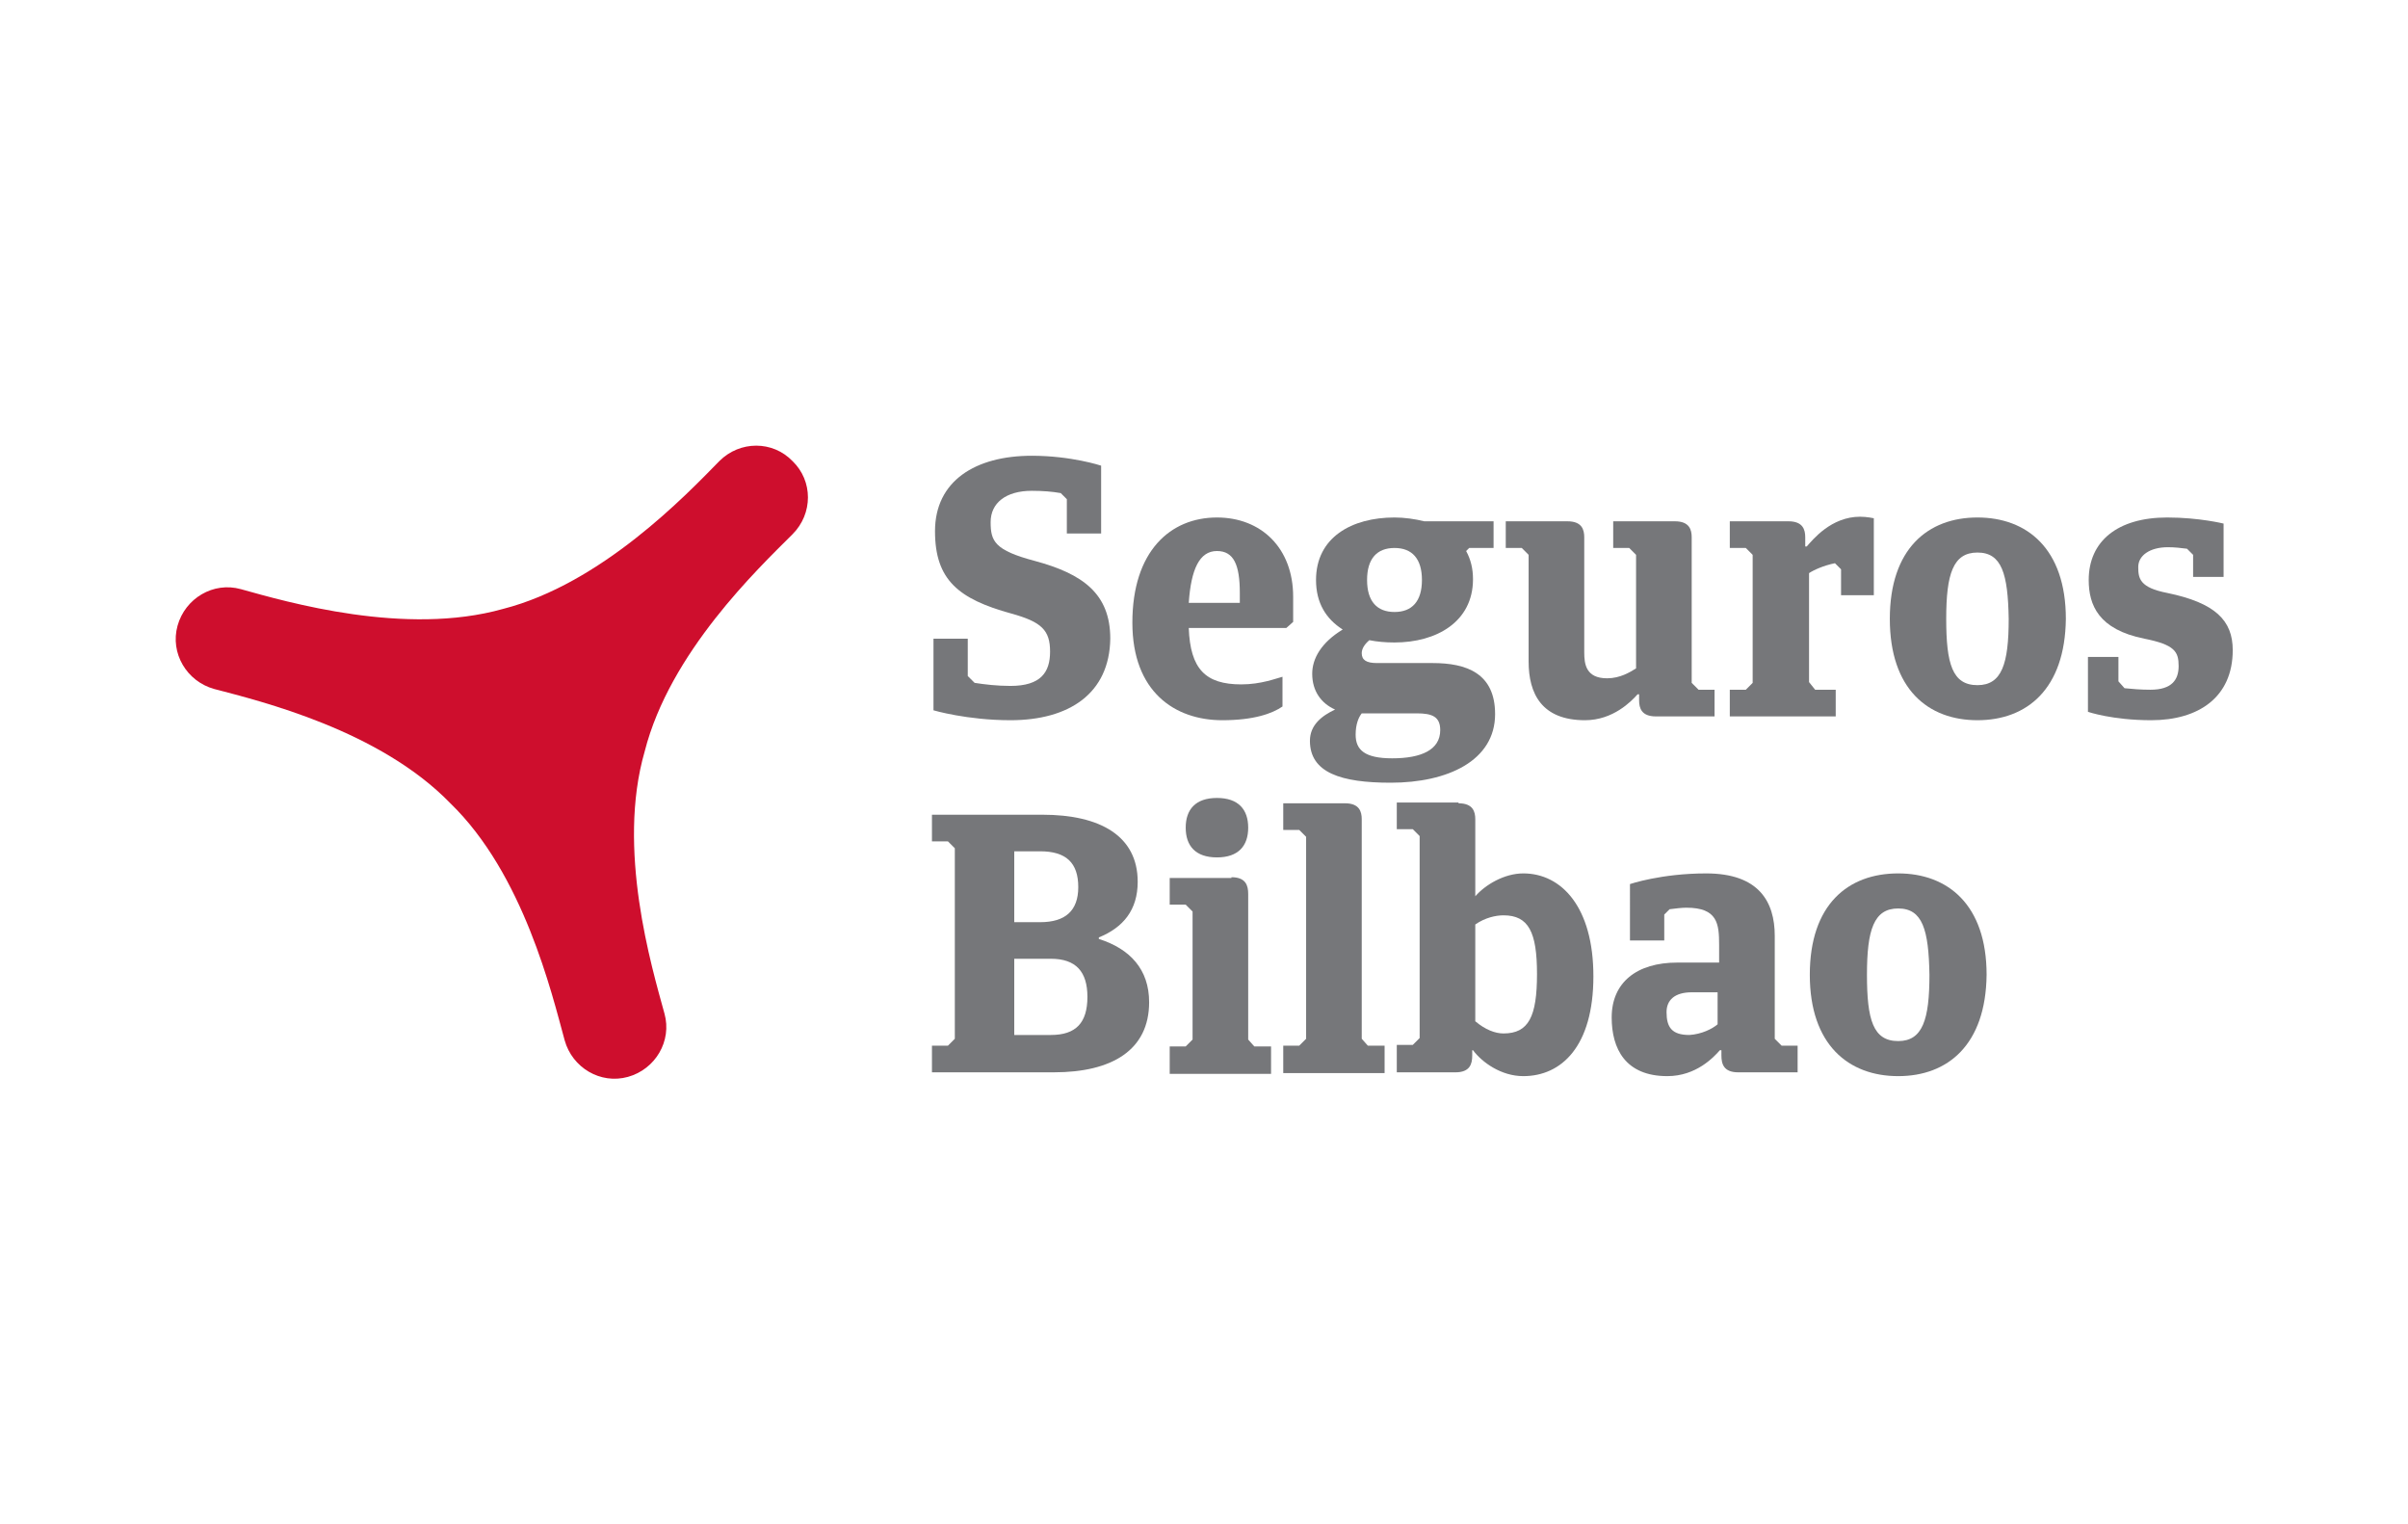 <?xml version="1.0" encoding="utf-8"?>
<!-- Generator: Adobe Illustrator 26.2.1, SVG Export Plug-In . SVG Version: 6.00 Build 0)  -->
<svg version="1.1" id="Layer_1" xmlns="http://www.w3.org/2000/svg" xmlns:xlink="http://www.w3.org/1999/xlink" x="0px" y="0px"
	 viewBox="0 0 316 200" style="enable-background:new 0 0 316 200;" xml:space="preserve">
<style type="text/css">
	.st0{fill:#76777A;}
	.st1{fill:#CE0E2D;}
</style>
<g>
	<path class="st0" d="M132.6,94.5c-5.7,0-10.1-1.3-10.1-1.3v-9.4h4.5v4.9l0.9,0.9c1.3,0.2,2.9,0.4,4.7,0.4c4,0,5.2-1.8,5.2-4.5
		c0-2.8-1.1-3.9-5.1-5c-6.9-1.9-10-4.4-10-10.8c0-6.6,5.3-9.9,12.7-9.9c5.2,0,9.1,1.3,9.1,1.3v8.9h-4.5v-4.5l-0.8-0.8
		c-1.1-0.2-2.4-0.3-3.8-0.3c-3.4,0-5.4,1.6-5.4,4.1c0,2.5,0.5,3.7,5.8,5.1c6.3,1.7,9.9,4.3,9.9,10.2C145.6,91,140.3,94.5,132.6,94.5
		"/>
	<path class="st0" d="M156,79.1h6.7v-1.3c0-3.7-0.8-5.5-3-5.5C157.4,72.3,156.3,74.7,156,79.1 M168.8,82.4H156
		c0.2,5.4,2.2,7.4,6.9,7.4c2.6,0,4.6-0.8,5.4-1v3.9c-1.3,0.9-3.7,1.8-7.9,1.8c-6.2,0-11.8-3.7-11.8-12.8c0-9.4,5-13.8,11.1-13.8
		c5.8,0,10,4,10,10.4v3.3L168.8,82.4z"/>
	<path class="st0" d="M183,71.9c-2.3,0-3.6,1.4-3.6,4.2c0,2.8,1.3,4.2,3.6,4.2c2.3,0,3.6-1.4,3.6-4.2
		C186.6,73.3,185.3,71.9,183,71.9 M178.7,93.6c-0.4,0.5-0.8,1.4-0.8,2.8c0,2,1.2,3.1,4.8,3.1c3.8,0,6.3-1.1,6.3-3.7
		c0-1.8-1.1-2.2-3.1-2.2H178.7z M183,84.3c-1.2,0-2.3-0.1-3.3-0.3c-0.6,0.5-1,1.1-1,1.7c0,0.9,0.6,1.3,2,1.3h7.3
		c4.4,0,8.2,1.3,8.2,6.7c0,6.1-6.2,9-13.7,9c-6.5,0-10.6-1.3-10.6-5.5c0-2.1,1.6-3.3,3.3-4.1c-1.8-0.8-3-2.4-3-4.7
		c0-2,1.2-4.1,4-5.8c-2.2-1.4-3.5-3.5-3.5-6.5c0-5.6,4.7-8.2,10.3-8.2c1.3,0,2.7,0.2,3.9,0.5h9.1v3.5h-3.2l-0.4,0.4
		c0.6,1.1,0.9,2.3,0.9,3.7C193.3,81.6,188.5,84.3,183,84.3"/>
	<path class="st0" d="M219.8,68.4c1.9,0,2.2,1.1,2.2,2.1v19.1l0.9,0.9h2.1V94h-7.7c-1.9,0-2.2-1.1-2.2-2.1v-0.8h-0.2
		c-0.8,0.9-3.2,3.4-6.9,3.4c-5.7,0-7.4-3.5-7.4-7.7v-14l-0.9-0.9h-2.1v-3.5h8.1c1.9,0,2.2,1.1,2.2,2.1v15.1c0,1.5,0.2,3.4,3,3.4
		c1.7,0,3-0.8,3.8-1.3V72.8l-0.9-0.9h-2.1v-3.5H219.8z"/>
	<path class="st0" d="M238.2,90.5h2.7V94H227v-3.5h2.1l0.9-0.9V72.8l-0.9-0.9H227v-3.5h7.7c1.9,0,2.2,1.1,2.2,2.1v1.2h0.2
		c0.8-0.9,3.2-3.9,7-3.9c0.9,0,1.8,0.2,1.8,0.2v10.1h-4.3v-3.4l-0.8-0.8c-1.5,0.3-2.8,0.9-3.4,1.3v14.3L238.2,90.5z"/>
	<path class="st0" d="M259.5,72.5c-3.2,0-4.1,2.8-4.1,8.7c0,5.9,0.8,8.7,4.1,8.7c3.2,0,4.1-2.8,4.1-8.7
		C263.5,75.3,262.7,72.5,259.5,72.5 M259.5,94.5c-6.5,0-11.5-4.1-11.5-13.3c0-9.2,5-13.3,11.5-13.3c6.5,0,11.6,4.1,11.6,13.3
		C271,90.4,266,94.5,259.5,94.5"/>
	<path class="st0" d="M282.3,94.5c-5.1,0-8.3-1.1-8.3-1.1v-7.2h4v3.2l0.8,0.9c1,0.1,2.1,0.2,3.4,0.2c2.8,0,3.7-1.3,3.7-3.1
		c0-1.9-0.5-2.8-4.5-3.6c-6-1.2-7.3-4.4-7.3-7.7c0-5.1,3.8-8.2,10.3-8.2c4.2,0,7.4,0.8,7.4,0.8v7h-4v-2.9L287,72
		c-0.8-0.1-1.6-0.2-2.5-0.2c-2.4,0-3.9,1.1-3.9,2.6c0,1.5,0.2,2.7,3.8,3.4c6.3,1.3,8.6,3.6,8.6,7.5C293,91.5,288.5,94.5,282.3,94.5"
		/>
	<path class="st0" d="M133.1,125.8v10h4.8c3.3,0,4.8-1.6,4.8-5c0-3.3-1.5-5-4.8-5H133.1z M133.1,111.7v9.3h3.4c3.3,0,5-1.5,5-4.6
		c0-3.2-1.6-4.7-5-4.7H133.1z M122.3,137.2h2.1l0.9-0.9v-25l-0.9-0.9h-2.1v-3.5h14.5c7.6,0,12.5,2.8,12.5,8.8c0,3.7-1.9,6-5.1,7.3
		v0.2c4.1,1.3,6.6,4,6.6,8.3c0,6.3-4.9,9.2-12.5,9.2h-16V137.2z"/>
	<path class="st0" d="M159.7,104.7c2.8,0,4.1,1.5,4.1,3.9c0,2.4-1.3,3.9-4.1,3.9c-2.8,0-4.1-1.5-4.1-3.9
		C155.6,106.2,156.9,104.7,159.7,104.7 M161.6,115.1c1.9,0,2.2,1.1,2.2,2.2v19.1l0.8,0.9h2.2v3.6h-13.3v-3.6h2.1l0.9-0.9v-16.8
		l-0.9-0.9h-2.1v-3.5H161.6z"/>
	<path class="st0" d="M176.5,105.4c1.9,0,2.2,1.1,2.2,2.1v28.8l0.8,0.9h2.2v3.6h-13.3v-3.6h2.1l0.9-0.9v-26.5l-0.9-0.9h-2.1v-3.5
		H176.5z"/>
	<path class="st0" d="M197.3,120.1c-1,0-2.4,0.3-3.7,1.2V134c1.3,1.1,2.6,1.6,3.7,1.6c3.3,0,4.4-2.2,4.4-7.8
		C201.7,122.3,200.6,120.1,197.3,120.1 M191.4,105.4c1.9,0,2.2,1.1,2.2,2.1v10.1c1.3-1.5,3.8-3,6.3-3c5,0,9.2,4.4,9.2,13.5
		c0,9.2-4.2,13.1-9.2,13.1c-2.9,0-5.4-1.8-6.6-3.4h-0.1v0.7c0,1.1-0.3,2.2-2.2,2.2h-7.7v-3.6h2.1l0.9-0.9v-26.5l-0.9-0.9h-2.1v-3.5
		H191.4z"/>
	<path class="st0" d="M225.4,134.4v-4.2H222c-2.2,0-3.3,1-3.3,2.6c0,2,0.7,3,3,3C223.3,135.7,224.7,135,225.4,134.4 M235.8,140.7
		h-7.7c-1.9,0-2.2-1.1-2.2-2.2v-0.7h-0.2c-0.8,0.9-3.1,3.4-6.9,3.4c-5.5,0-7.3-3.6-7.3-7.7c0-4.6,3.3-7.2,8.6-7.2h5.5V124
		c0-2.8-0.2-4.9-4.3-4.9c-0.6,0-1.4,0.1-2.2,0.2l-0.7,0.7v3.4h-4.5V116c0,0,4.1-1.4,10-1.4c6.9,0,9,3.7,9,8.2v13.5l0.9,0.9h2.1
		V140.7z"/>
	<path class="st0" d="M249.1,119.2c-3.2,0-4.1,2.8-4.1,8.7c0,5.9,0.8,8.7,4.1,8.7c3.2,0,4.1-2.8,4.1-8.7
		C253.1,122,252.3,119.2,249.1,119.2 M249.1,141.2c-6.5,0-11.6-4.1-11.6-13.3c0-9.2,5-13.3,11.6-13.3c6.5,0,11.6,4.1,11.6,13.3
		C260.6,137.1,255.6,141.2,249.1,141.2"/>
	<path class="st1" d="M59.1,105.4c9.6,9.3,13.3,24.9,15,31.1c1,3.6,4.7,5.8,8.3,4.8c3.6-1,5.8-4.7,4.8-8.3
		c-1.7-6.2-6.3-21.6-2.6-34.4c3.3-13,14.9-24,19.4-28.5c2.7-2.7,2.7-7,0-9.6c-2.6-2.7-6.9-2.7-9.6,0C90,65,78.9,76.6,66,79.9
		c-12.8,3.6-28.3-0.9-34.4-2.6c-3.6-1-7.3,1.2-8.3,4.8c-1,3.6,1.2,7.3,4.8,8.3C34.2,92,49.8,95.8,59.1,105.4"/>
</g>
</svg>
